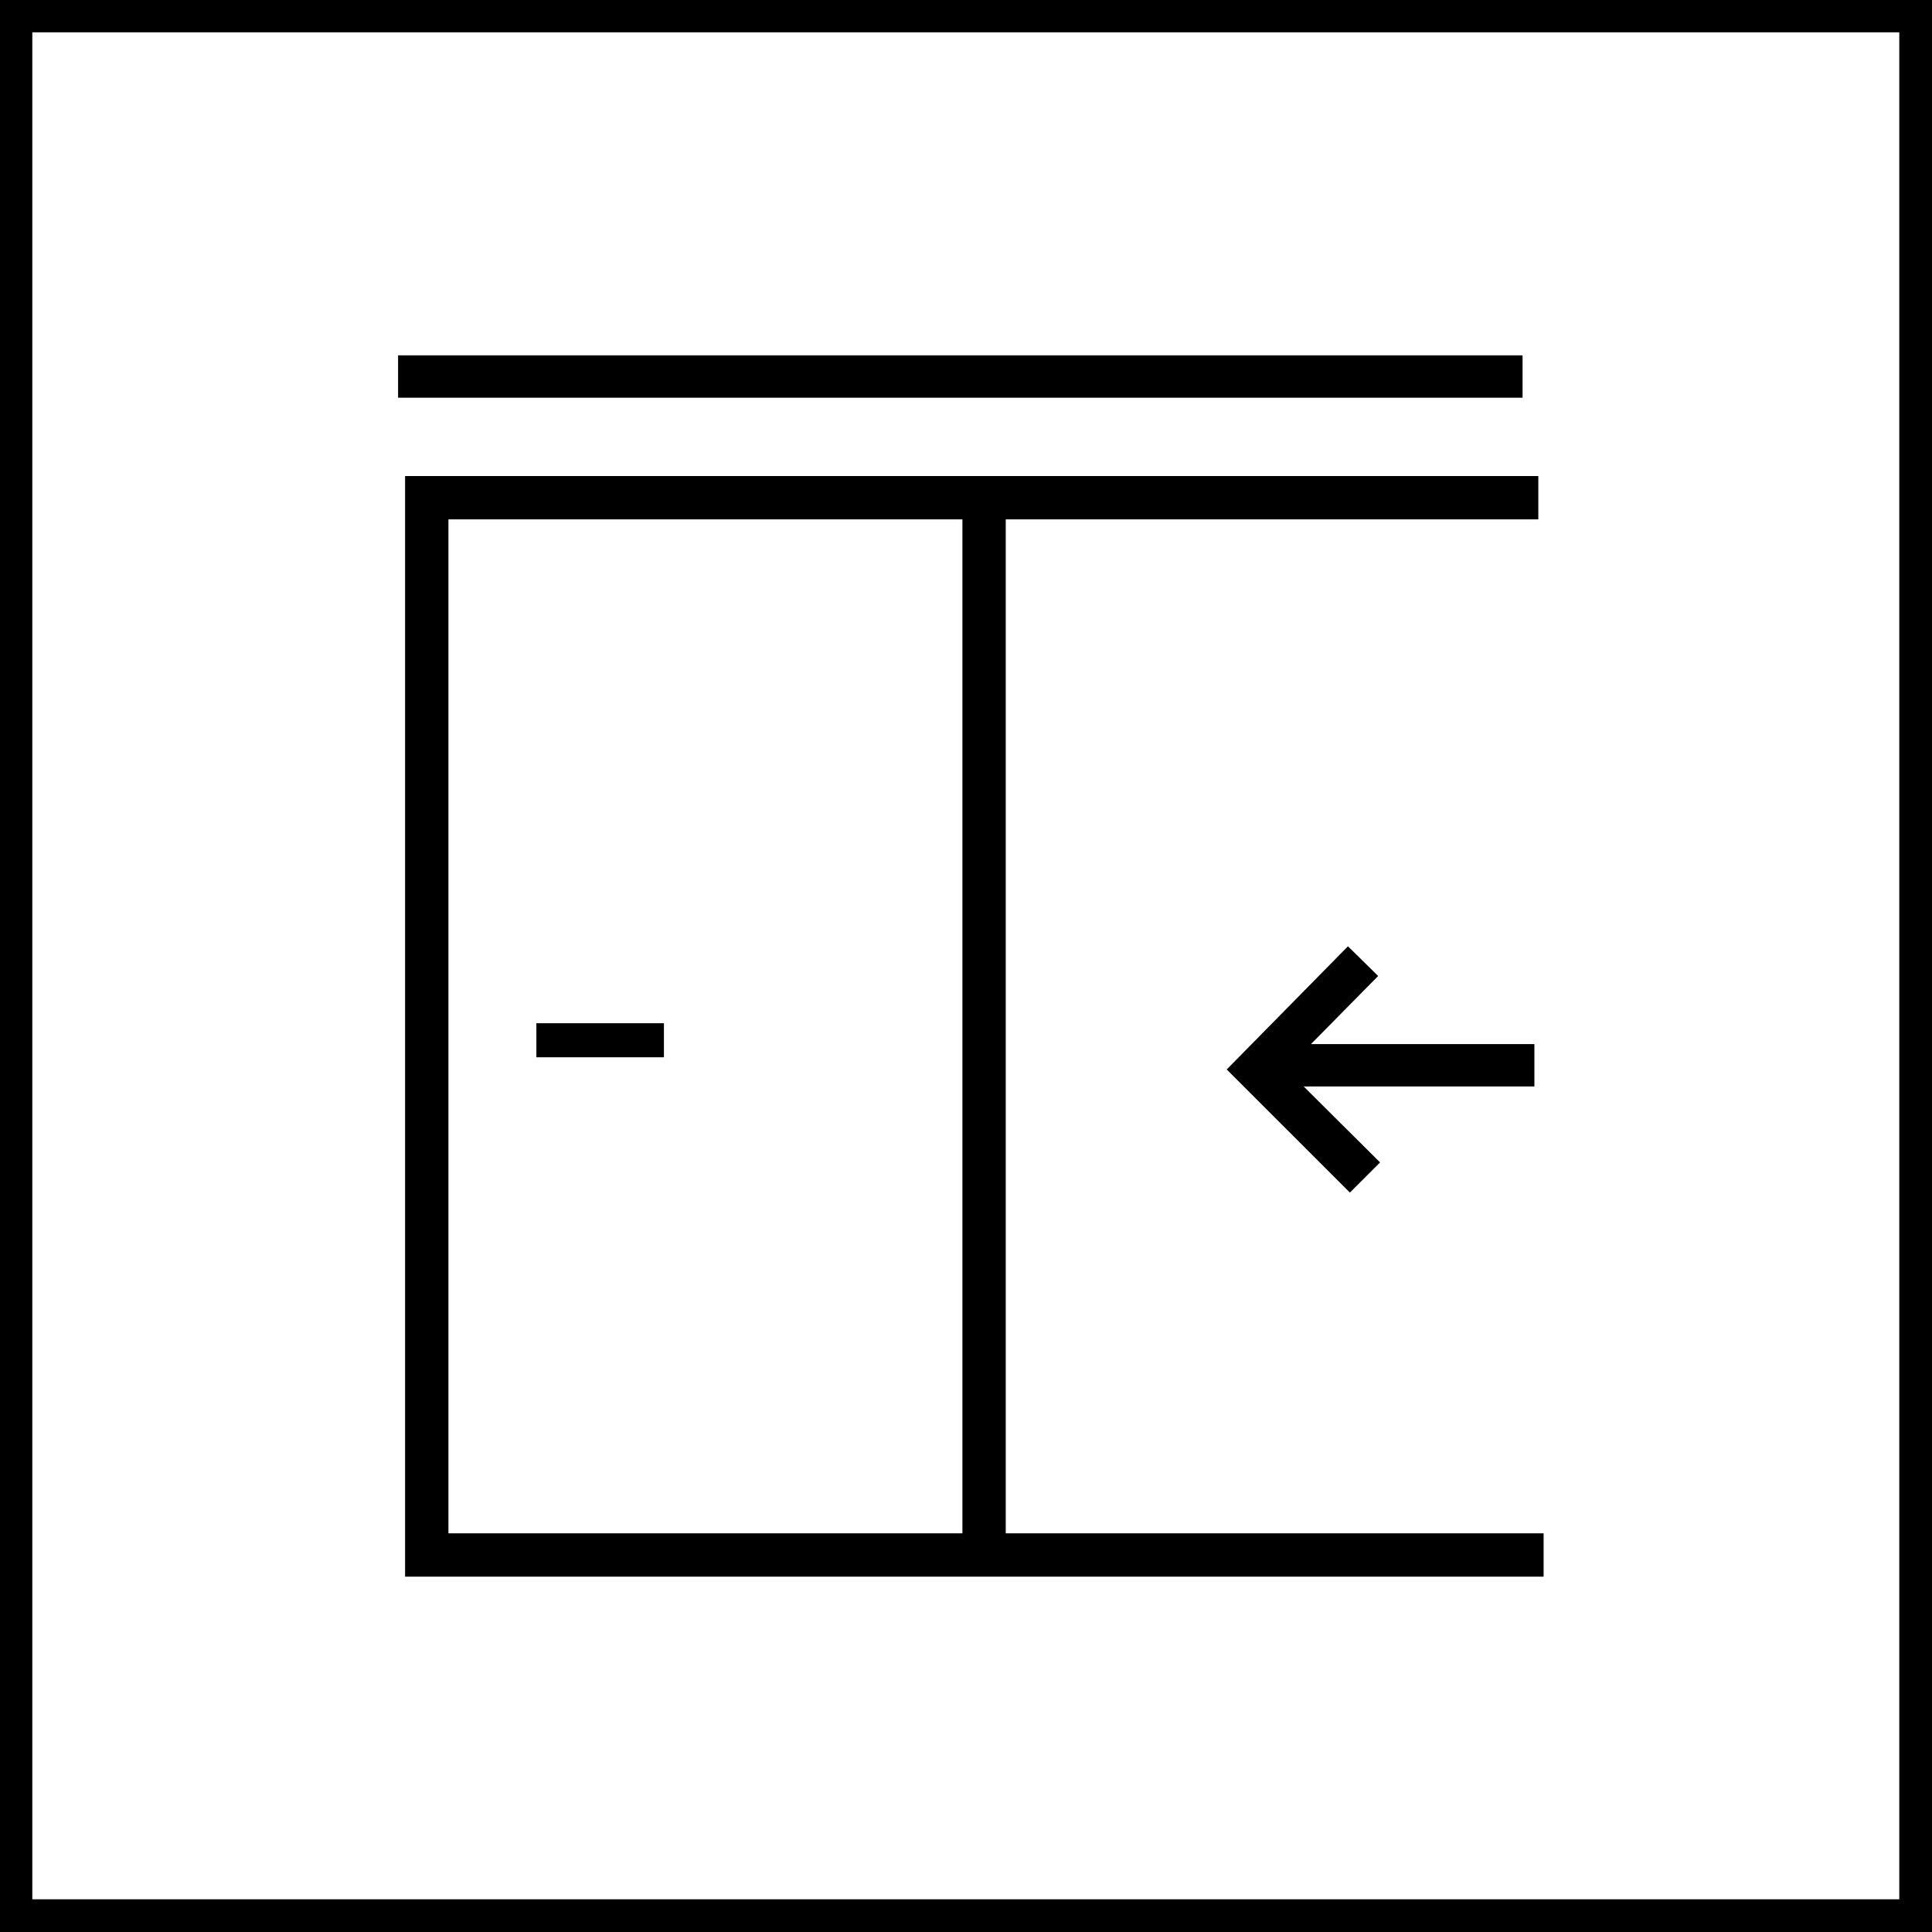 <svg width="40" height="40" viewBox="0 0 40 40" fill="none" xmlns="http://www.w3.org/2000/svg">
<g clip-path="url(#clip0_1415_10146)">
<path d="M40 40H0V0H40V40ZM0.665 39.325H39.325V0.665H0.665V39.325Z" fill="black"/>
<path d="M40 40H0V0H40V40ZM0.665 39.325H39.325V0.665H0.665V39.325Z" fill="black"/>
<path d="M31.523 7.357H8.242V8.234H31.523V7.357Z" fill="black"/>
<path d="M31.849 10.753V9.856H8.387V32.643H31.959V31.746H20.823V10.753H31.849ZM19.926 31.746H9.284V10.753H19.926V31.746Z" fill="black"/>
<path d="M27.948 24.691L28.573 24.067L26.991 22.494H31.768V21.617H27.142L28.533 20.207L27.908 19.592L25.398 22.142L27.948 24.691Z" fill="black"/>
<path d="M13.746 21.185H11.105V21.89H13.746V21.185Z" fill="black"/>
</g>
<defs>
<clipPath id="clip0_1415_10146">
<rect width="40" height="40" fill="white"/>
</clipPath>
</defs>
</svg>
